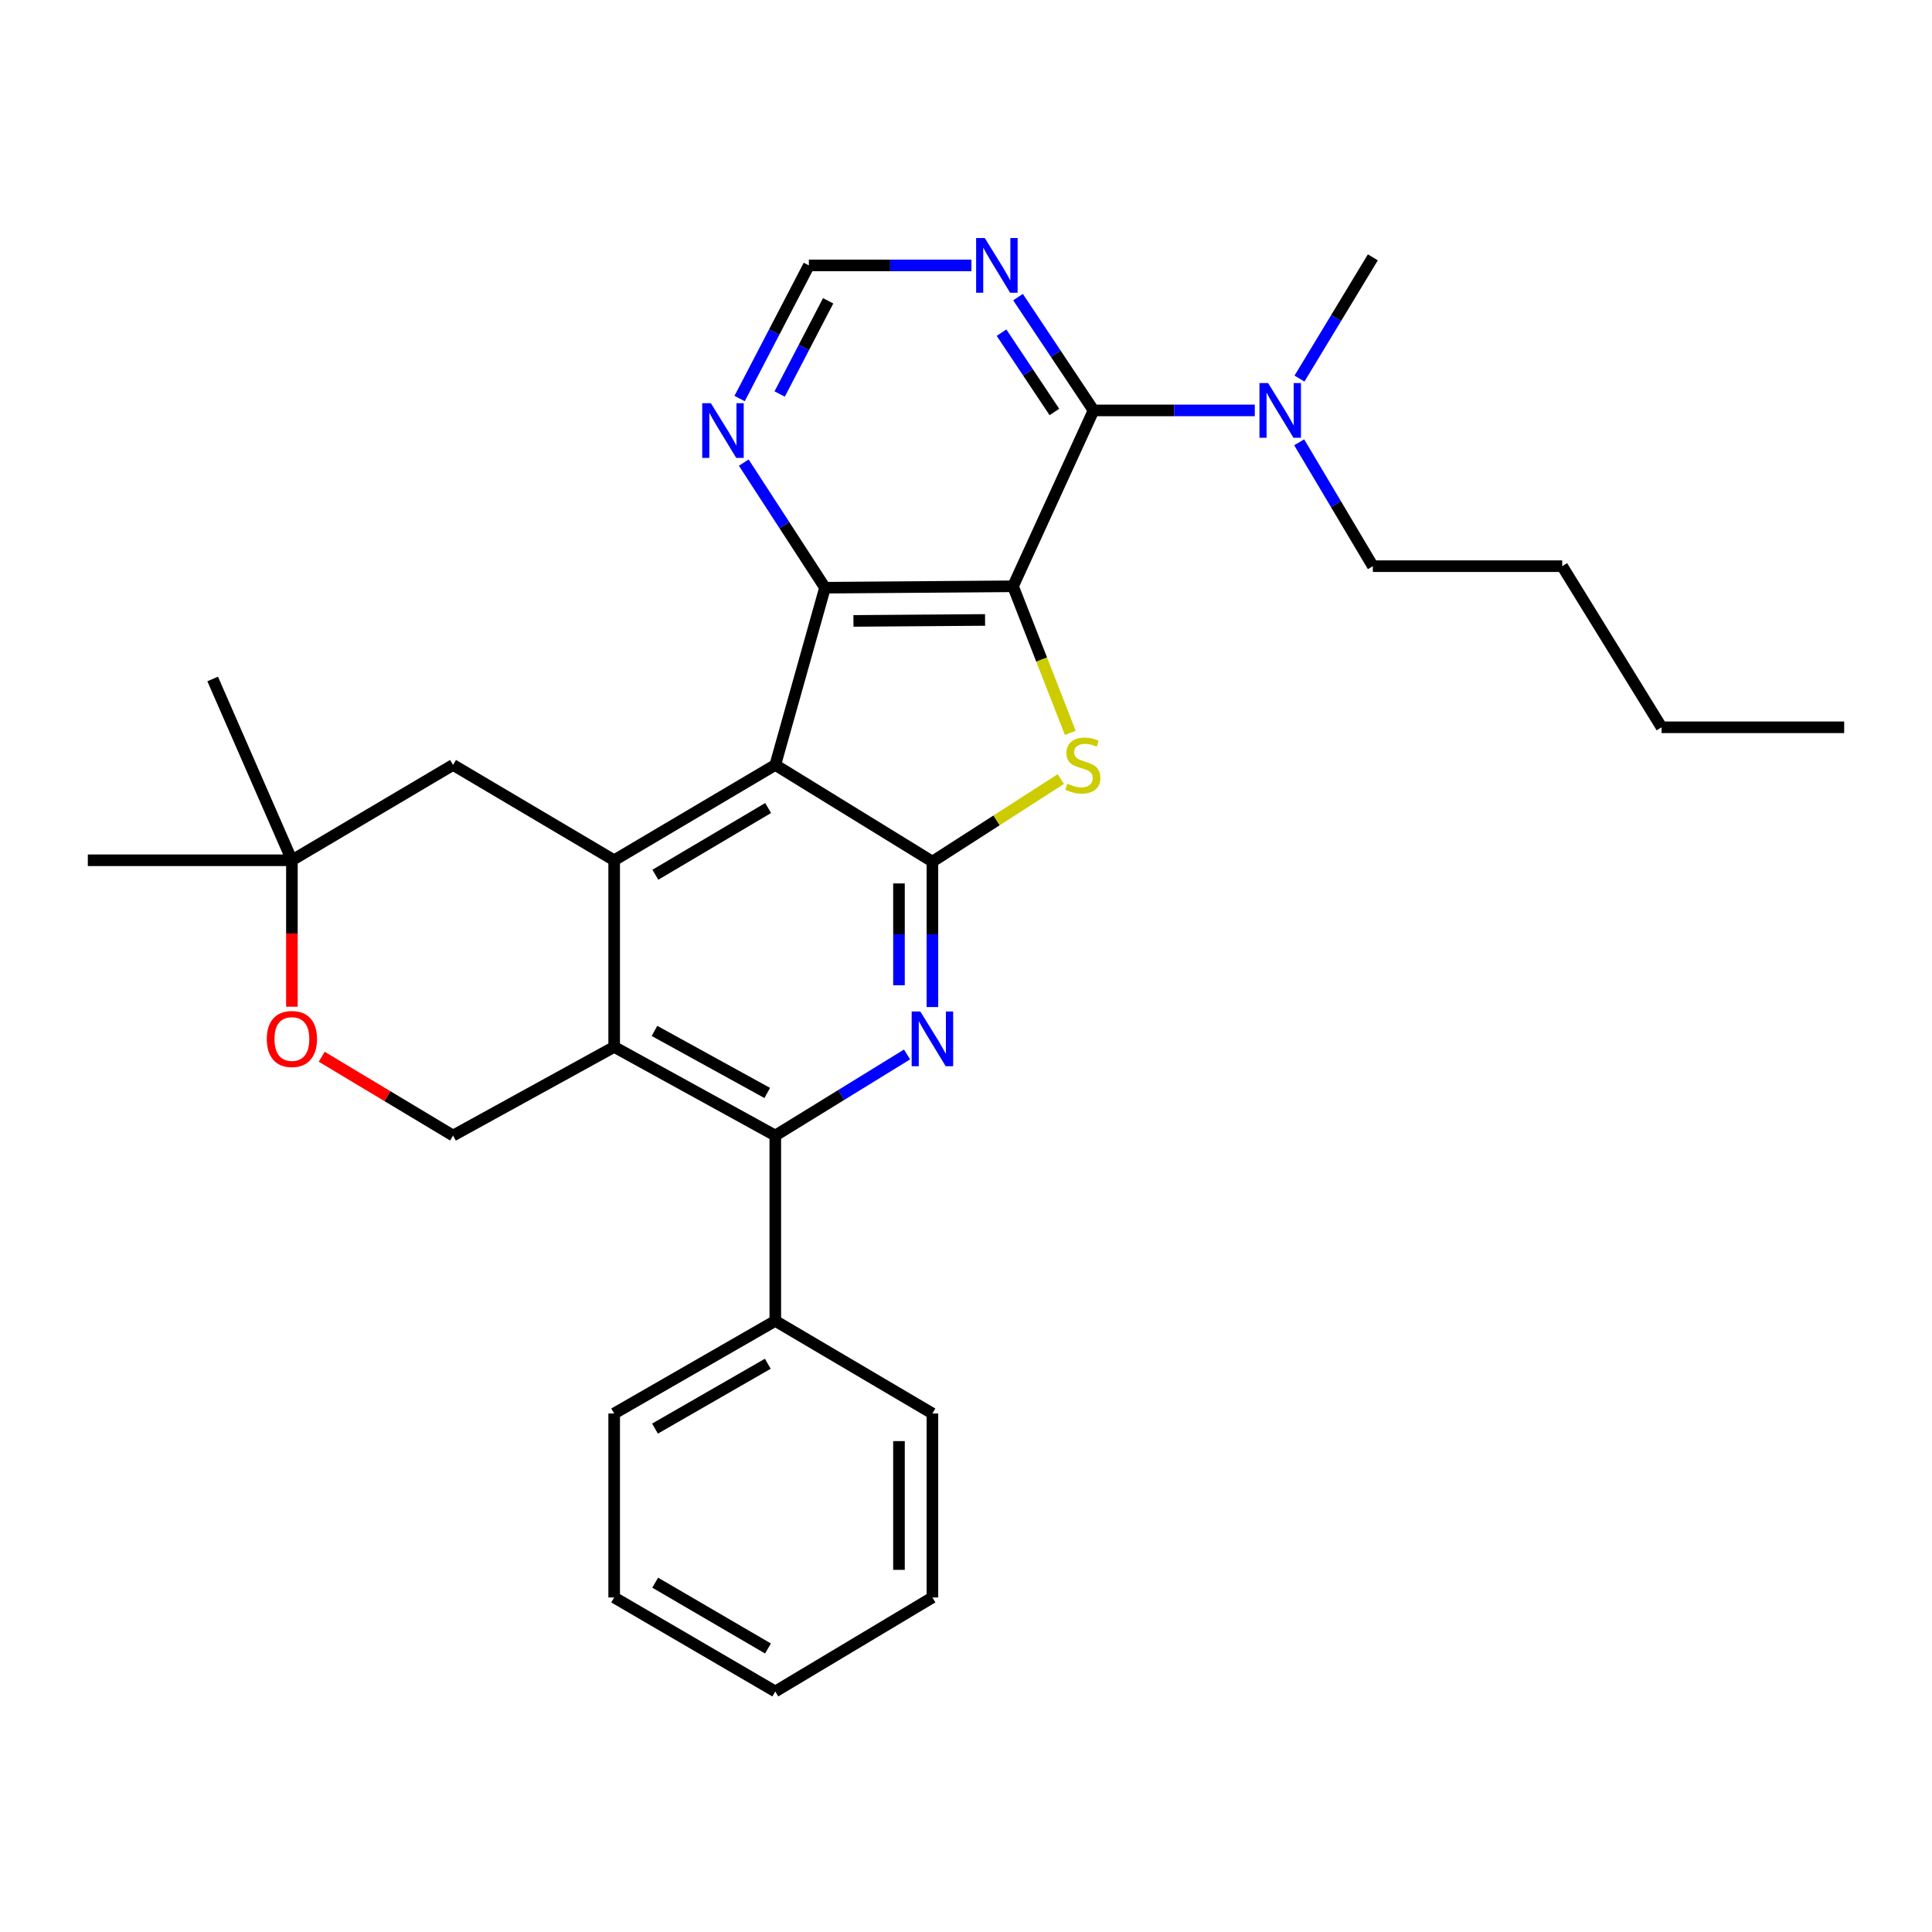 <?xml version='1.0' encoding='iso-8859-1'?>
<svg version='1.1' baseProfile='full'
              xmlns='http://www.w3.org/2000/svg'
                      xmlns:rdkit='http://www.rdkit.org/xml'
                      xmlns:xlink='http://www.w3.org/1999/xlink'
                  xml:space='preserve'
width='1000px' height='1000px' viewBox='0 0 1000 1000'>
<!-- END OF HEADER -->
<rect style='opacity:1.0;fill:#FFFFFF;stroke:none' width='1000' height='1000' x='0' y='0'> </rect>
<path class='bond-2' d='M 524.336,303.466 L 539.16,341.396' style='fill:none;fill-rule:evenodd;stroke:#000000;stroke-width:6px;stroke-linecap:butt;stroke-linejoin:miter;stroke-opacity:1' />
<path class='bond-2' d='M 539.16,341.396 L 553.983,379.326' style='fill:none;fill-rule:evenodd;stroke:#CCCC00;stroke-width:6px;stroke-linecap:butt;stroke-linejoin:miter;stroke-opacity:1' />
<path class='bond-3' d='M 524.336,303.466 L 427.02,304.188' style='fill:none;fill-rule:evenodd;stroke:#000000;stroke-width:6px;stroke-linecap:butt;stroke-linejoin:miter;stroke-opacity:1' />
<path class='bond-3' d='M 509.867,320.882 L 441.745,321.386' style='fill:none;fill-rule:evenodd;stroke:#000000;stroke-width:6px;stroke-linecap:butt;stroke-linejoin:miter;stroke-opacity:1' />
<path class='bond-7' d='M 524.336,303.466 L 566.019,212.428' style='fill:none;fill-rule:evenodd;stroke:#000000;stroke-width:6px;stroke-linecap:butt;stroke-linejoin:miter;stroke-opacity:1' />
<path class='bond-0' d='M 401.289,395.927 L 427.02,304.188' style='fill:none;fill-rule:evenodd;stroke:#000000;stroke-width:6px;stroke-linecap:butt;stroke-linejoin:miter;stroke-opacity:1' />
<path class='bond-4' d='M 401.289,395.927 L 317.895,445.273' style='fill:none;fill-rule:evenodd;stroke:#000000;stroke-width:6px;stroke-linecap:butt;stroke-linejoin:miter;stroke-opacity:1' />
<path class='bond-4' d='M 397.594,418.225 L 339.218,452.767' style='fill:none;fill-rule:evenodd;stroke:#000000;stroke-width:6px;stroke-linecap:butt;stroke-linejoin:miter;stroke-opacity:1' />
<path class='bond-30' d='M 401.289,395.927 L 482.615,445.966' style='fill:none;fill-rule:evenodd;stroke:#000000;stroke-width:6px;stroke-linecap:butt;stroke-linejoin:miter;stroke-opacity:1' />
<path class='bond-1' d='M 482.615,445.966 L 515.846,424.608' style='fill:none;fill-rule:evenodd;stroke:#000000;stroke-width:6px;stroke-linecap:butt;stroke-linejoin:miter;stroke-opacity:1' />
<path class='bond-1' d='M 515.846,424.608 L 549.077,403.25' style='fill:none;fill-rule:evenodd;stroke:#CCCC00;stroke-width:6px;stroke-linecap:butt;stroke-linejoin:miter;stroke-opacity:1' />
<path class='bond-5' d='M 482.615,445.966 L 482.615,483.609' style='fill:none;fill-rule:evenodd;stroke:#000000;stroke-width:6px;stroke-linecap:butt;stroke-linejoin:miter;stroke-opacity:1' />
<path class='bond-5' d='M 482.615,483.609 L 482.615,521.252' style='fill:none;fill-rule:evenodd;stroke:#0000FF;stroke-width:6px;stroke-linecap:butt;stroke-linejoin:miter;stroke-opacity:1' />
<path class='bond-5' d='M 465.308,457.259 L 465.308,483.609' style='fill:none;fill-rule:evenodd;stroke:#000000;stroke-width:6px;stroke-linecap:butt;stroke-linejoin:miter;stroke-opacity:1' />
<path class='bond-5' d='M 465.308,483.609 L 465.308,509.959' style='fill:none;fill-rule:evenodd;stroke:#0000FF;stroke-width:6px;stroke-linecap:butt;stroke-linejoin:miter;stroke-opacity:1' />
<path class='bond-11' d='M 427.02,304.188 L 405.996,271.812' style='fill:none;fill-rule:evenodd;stroke:#000000;stroke-width:6px;stroke-linecap:butt;stroke-linejoin:miter;stroke-opacity:1' />
<path class='bond-11' d='M 405.996,271.812 L 384.972,239.436' style='fill:none;fill-rule:evenodd;stroke:#0000FF;stroke-width:6px;stroke-linecap:butt;stroke-linejoin:miter;stroke-opacity:1' />
<path class='bond-6' d='M 317.895,445.273 L 317.895,541.878' style='fill:none;fill-rule:evenodd;stroke:#000000;stroke-width:6px;stroke-linecap:butt;stroke-linejoin:miter;stroke-opacity:1' />
<path class='bond-13' d='M 317.895,445.273 L 234.502,395.927' style='fill:none;fill-rule:evenodd;stroke:#000000;stroke-width:6px;stroke-linecap:butt;stroke-linejoin:miter;stroke-opacity:1' />
<path class='bond-8' d='M 469.488,545.786 L 435.389,566.774' style='fill:none;fill-rule:evenodd;stroke:#0000FF;stroke-width:6px;stroke-linecap:butt;stroke-linejoin:miter;stroke-opacity:1' />
<path class='bond-8' d='M 435.389,566.774 L 401.289,587.763' style='fill:none;fill-rule:evenodd;stroke:#000000;stroke-width:6px;stroke-linecap:butt;stroke-linejoin:miter;stroke-opacity:1' />
<path class='bond-10' d='M 317.895,541.878 L 234.502,587.763' style='fill:none;fill-rule:evenodd;stroke:#000000;stroke-width:6px;stroke-linecap:butt;stroke-linejoin:miter;stroke-opacity:1' />
<path class='bond-32' d='M 317.895,541.878 L 401.289,587.763' style='fill:none;fill-rule:evenodd;stroke:#000000;stroke-width:6px;stroke-linecap:butt;stroke-linejoin:miter;stroke-opacity:1' />
<path class='bond-32' d='M 338.748,533.597 L 397.123,565.716' style='fill:none;fill-rule:evenodd;stroke:#000000;stroke-width:6px;stroke-linecap:butt;stroke-linejoin:miter;stroke-opacity:1' />
<path class='bond-9' d='M 566.019,212.428 L 546.471,183.107' style='fill:none;fill-rule:evenodd;stroke:#000000;stroke-width:6px;stroke-linecap:butt;stroke-linejoin:miter;stroke-opacity:1' />
<path class='bond-9' d='M 546.471,183.107 L 526.924,153.786' style='fill:none;fill-rule:evenodd;stroke:#0000FF;stroke-width:6px;stroke-linecap:butt;stroke-linejoin:miter;stroke-opacity:1' />
<path class='bond-9' d='M 545.754,213.233 L 532.071,192.708' style='fill:none;fill-rule:evenodd;stroke:#000000;stroke-width:6px;stroke-linecap:butt;stroke-linejoin:miter;stroke-opacity:1' />
<path class='bond-9' d='M 532.071,192.708 L 518.388,172.183' style='fill:none;fill-rule:evenodd;stroke:#0000FF;stroke-width:6px;stroke-linecap:butt;stroke-linejoin:miter;stroke-opacity:1' />
<path class='bond-14' d='M 566.019,212.428 L 607.749,212.428' style='fill:none;fill-rule:evenodd;stroke:#000000;stroke-width:6px;stroke-linecap:butt;stroke-linejoin:miter;stroke-opacity:1' />
<path class='bond-14' d='M 607.749,212.428 L 649.478,212.428' style='fill:none;fill-rule:evenodd;stroke:#0000FF;stroke-width:6px;stroke-linecap:butt;stroke-linejoin:miter;stroke-opacity:1' />
<path class='bond-17' d='M 401.289,587.763 L 401.289,683.685' style='fill:none;fill-rule:evenodd;stroke:#000000;stroke-width:6px;stroke-linecap:butt;stroke-linejoin:miter;stroke-opacity:1' />
<path class='bond-16' d='M 502.808,137.371 L 460.741,137.371' style='fill:none;fill-rule:evenodd;stroke:#0000FF;stroke-width:6px;stroke-linecap:butt;stroke-linejoin:miter;stroke-opacity:1' />
<path class='bond-16' d='M 460.741,137.371 L 418.674,137.371' style='fill:none;fill-rule:evenodd;stroke:#000000;stroke-width:6px;stroke-linecap:butt;stroke-linejoin:miter;stroke-opacity:1' />
<path class='bond-33' d='M 234.502,587.763 L 200.511,567.365' style='fill:none;fill-rule:evenodd;stroke:#000000;stroke-width:6px;stroke-linecap:butt;stroke-linejoin:miter;stroke-opacity:1' />
<path class='bond-33' d='M 200.511,567.365 L 166.521,546.966' style='fill:none;fill-rule:evenodd;stroke:#FF0000;stroke-width:6px;stroke-linecap:butt;stroke-linejoin:miter;stroke-opacity:1' />
<path class='bond-31' d='M 382.823,206.283 L 400.748,171.827' style='fill:none;fill-rule:evenodd;stroke:#0000FF;stroke-width:6px;stroke-linecap:butt;stroke-linejoin:miter;stroke-opacity:1' />
<path class='bond-31' d='M 400.748,171.827 L 418.674,137.371' style='fill:none;fill-rule:evenodd;stroke:#000000;stroke-width:6px;stroke-linecap:butt;stroke-linejoin:miter;stroke-opacity:1' />
<path class='bond-31' d='M 403.554,203.934 L 416.102,179.815' style='fill:none;fill-rule:evenodd;stroke:#0000FF;stroke-width:6px;stroke-linecap:butt;stroke-linejoin:miter;stroke-opacity:1' />
<path class='bond-31' d='M 416.102,179.815 L 428.65,155.696' style='fill:none;fill-rule:evenodd;stroke:#000000;stroke-width:6px;stroke-linecap:butt;stroke-linejoin:miter;stroke-opacity:1' />
<path class='bond-12' d='M 151.089,521.075 L 151.089,483.174' style='fill:none;fill-rule:evenodd;stroke:#FF0000;stroke-width:6px;stroke-linecap:butt;stroke-linejoin:miter;stroke-opacity:1' />
<path class='bond-12' d='M 151.089,483.174 L 151.089,445.273' style='fill:none;fill-rule:evenodd;stroke:#000000;stroke-width:6px;stroke-linecap:butt;stroke-linejoin:miter;stroke-opacity:1' />
<path class='bond-15' d='M 234.502,395.927 L 151.089,445.273' style='fill:none;fill-rule:evenodd;stroke:#000000;stroke-width:6px;stroke-linecap:butt;stroke-linejoin:miter;stroke-opacity:1' />
<path class='bond-18' d='M 672.45,228.934 L 691.518,260.993' style='fill:none;fill-rule:evenodd;stroke:#0000FF;stroke-width:6px;stroke-linecap:butt;stroke-linejoin:miter;stroke-opacity:1' />
<path class='bond-18' d='M 691.518,260.993 L 710.585,293.053' style='fill:none;fill-rule:evenodd;stroke:#000000;stroke-width:6px;stroke-linecap:butt;stroke-linejoin:miter;stroke-opacity:1' />
<path class='bond-19' d='M 672.605,195.953 L 691.595,164.576' style='fill:none;fill-rule:evenodd;stroke:#0000FF;stroke-width:6px;stroke-linecap:butt;stroke-linejoin:miter;stroke-opacity:1' />
<path class='bond-19' d='M 691.595,164.576 L 710.585,133.198' style='fill:none;fill-rule:evenodd;stroke:#000000;stroke-width:6px;stroke-linecap:butt;stroke-linejoin:miter;stroke-opacity:1' />
<path class='bond-20' d='M 151.089,445.273 L 110.079,351.437' style='fill:none;fill-rule:evenodd;stroke:#000000;stroke-width:6px;stroke-linecap:butt;stroke-linejoin:miter;stroke-opacity:1' />
<path class='bond-21' d='M 151.089,445.273 L 45.455,445.273' style='fill:none;fill-rule:evenodd;stroke:#000000;stroke-width:6px;stroke-linecap:butt;stroke-linejoin:miter;stroke-opacity:1' />
<path class='bond-22' d='M 401.289,683.685 L 317.895,731.627' style='fill:none;fill-rule:evenodd;stroke:#000000;stroke-width:6px;stroke-linecap:butt;stroke-linejoin:miter;stroke-opacity:1' />
<path class='bond-22' d='M 397.406,705.881 L 339.03,739.441' style='fill:none;fill-rule:evenodd;stroke:#000000;stroke-width:6px;stroke-linecap:butt;stroke-linejoin:miter;stroke-opacity:1' />
<path class='bond-23' d='M 401.289,683.685 L 482.615,731.627' style='fill:none;fill-rule:evenodd;stroke:#000000;stroke-width:6px;stroke-linecap:butt;stroke-linejoin:miter;stroke-opacity:1' />
<path class='bond-24' d='M 710.585,293.053 L 808.594,293.053' style='fill:none;fill-rule:evenodd;stroke:#000000;stroke-width:6px;stroke-linecap:butt;stroke-linejoin:miter;stroke-opacity:1' />
<path class='bond-27' d='M 317.895,731.627 L 317.895,826.838' style='fill:none;fill-rule:evenodd;stroke:#000000;stroke-width:6px;stroke-linecap:butt;stroke-linejoin:miter;stroke-opacity:1' />
<path class='bond-28' d='M 482.615,731.627 L 482.615,826.838' style='fill:none;fill-rule:evenodd;stroke:#000000;stroke-width:6px;stroke-linecap:butt;stroke-linejoin:miter;stroke-opacity:1' />
<path class='bond-28' d='M 465.308,745.909 L 465.308,812.557' style='fill:none;fill-rule:evenodd;stroke:#000000;stroke-width:6px;stroke-linecap:butt;stroke-linejoin:miter;stroke-opacity:1' />
<path class='bond-25' d='M 808.594,293.053 L 860.027,376.447' style='fill:none;fill-rule:evenodd;stroke:#000000;stroke-width:6px;stroke-linecap:butt;stroke-linejoin:miter;stroke-opacity:1' />
<path class='bond-26' d='M 860.027,376.447 L 954.545,376.447' style='fill:none;fill-rule:evenodd;stroke:#000000;stroke-width:6px;stroke-linecap:butt;stroke-linejoin:miter;stroke-opacity:1' />
<path class='bond-34' d='M 317.895,826.838 L 401.289,875.502' style='fill:none;fill-rule:evenodd;stroke:#000000;stroke-width:6px;stroke-linecap:butt;stroke-linejoin:miter;stroke-opacity:1' />
<path class='bond-34' d='M 339.127,819.189 L 397.503,853.253' style='fill:none;fill-rule:evenodd;stroke:#000000;stroke-width:6px;stroke-linecap:butt;stroke-linejoin:miter;stroke-opacity:1' />
<path class='bond-29' d='M 482.615,826.838 L 401.289,875.502' style='fill:none;fill-rule:evenodd;stroke:#000000;stroke-width:6px;stroke-linecap:butt;stroke-linejoin:miter;stroke-opacity:1' />
<path  class='atom-3' d='M 552.471 405.647
Q 552.791 405.767, 554.111 406.327
Q 555.431 406.887, 556.871 407.247
Q 558.351 407.567, 559.791 407.567
Q 562.471 407.567, 564.031 406.287
Q 565.591 404.967, 565.591 402.687
Q 565.591 401.127, 564.791 400.167
Q 564.031 399.207, 562.831 398.687
Q 561.631 398.167, 559.631 397.567
Q 557.111 396.807, 555.591 396.087
Q 554.111 395.367, 553.031 393.847
Q 551.991 392.327, 551.991 389.767
Q 551.991 386.207, 554.391 384.007
Q 556.831 381.807, 561.631 381.807
Q 564.911 381.807, 568.631 383.367
L 567.711 386.447
Q 564.311 385.047, 561.751 385.047
Q 558.991 385.047, 557.471 386.207
Q 555.951 387.327, 555.991 389.287
Q 555.991 390.807, 556.751 391.727
Q 557.551 392.647, 558.671 393.167
Q 559.831 393.687, 561.751 394.287
Q 564.311 395.087, 565.831 395.887
Q 567.351 396.687, 568.431 398.327
Q 569.551 399.927, 569.551 402.687
Q 569.551 406.607, 566.911 408.727
Q 564.311 410.807, 559.951 410.807
Q 557.431 410.807, 555.511 410.247
Q 553.631 409.727, 551.391 408.807
L 552.471 405.647
' fill='#CCCC00'/>
<path  class='atom-6' d='M 476.355 523.545
L 485.635 538.545
Q 486.555 540.025, 488.035 542.705
Q 489.515 545.385, 489.595 545.545
L 489.595 523.545
L 493.355 523.545
L 493.355 551.865
L 489.475 551.865
L 479.515 535.465
Q 478.355 533.545, 477.115 531.345
Q 475.915 529.145, 475.555 528.465
L 475.555 551.865
L 471.875 551.865
L 471.875 523.545
L 476.355 523.545
' fill='#0000FF'/>
<path  class='atom-10' d='M 509.721 123.211
L 519.001 138.211
Q 519.921 139.691, 521.401 142.371
Q 522.881 145.051, 522.961 145.211
L 522.961 123.211
L 526.721 123.211
L 526.721 151.531
L 522.841 151.531
L 512.881 135.131
Q 511.721 133.211, 510.481 131.011
Q 509.281 128.811, 508.921 128.131
L 508.921 151.531
L 505.241 151.531
L 505.241 123.211
L 509.721 123.211
' fill='#0000FF'/>
<path  class='atom-12' d='M 367.943 208.691
L 377.223 223.691
Q 378.143 225.171, 379.623 227.851
Q 381.103 230.531, 381.183 230.691
L 381.183 208.691
L 384.943 208.691
L 384.943 237.011
L 381.063 237.011
L 371.103 220.611
Q 369.943 218.691, 368.703 216.491
Q 367.503 214.291, 367.143 213.611
L 367.143 237.011
L 363.463 237.011
L 363.463 208.691
L 367.943 208.691
' fill='#0000FF'/>
<path  class='atom-13' d='M 138.089 537.785
Q 138.089 530.985, 141.449 527.185
Q 144.809 523.385, 151.089 523.385
Q 157.369 523.385, 160.729 527.185
Q 164.089 530.985, 164.089 537.785
Q 164.089 544.665, 160.689 548.585
Q 157.289 552.465, 151.089 552.465
Q 144.849 552.465, 141.449 548.585
Q 138.089 544.705, 138.089 537.785
M 151.089 549.265
Q 155.409 549.265, 157.729 546.385
Q 160.089 543.465, 160.089 537.785
Q 160.089 532.225, 157.729 529.425
Q 155.409 526.585, 151.089 526.585
Q 146.769 526.585, 144.409 529.385
Q 142.089 532.185, 142.089 537.785
Q 142.089 543.505, 144.409 546.385
Q 146.769 549.265, 151.089 549.265
' fill='#FF0000'/>
<path  class='atom-15' d='M 656.374 198.268
L 665.654 213.268
Q 666.574 214.748, 668.054 217.428
Q 669.534 220.108, 669.614 220.268
L 669.614 198.268
L 673.374 198.268
L 673.374 226.588
L 669.494 226.588
L 659.534 210.188
Q 658.374 208.268, 657.134 206.068
Q 655.934 203.868, 655.574 203.188
L 655.574 226.588
L 651.894 226.588
L 651.894 198.268
L 656.374 198.268
' fill='#0000FF'/>
</svg>
